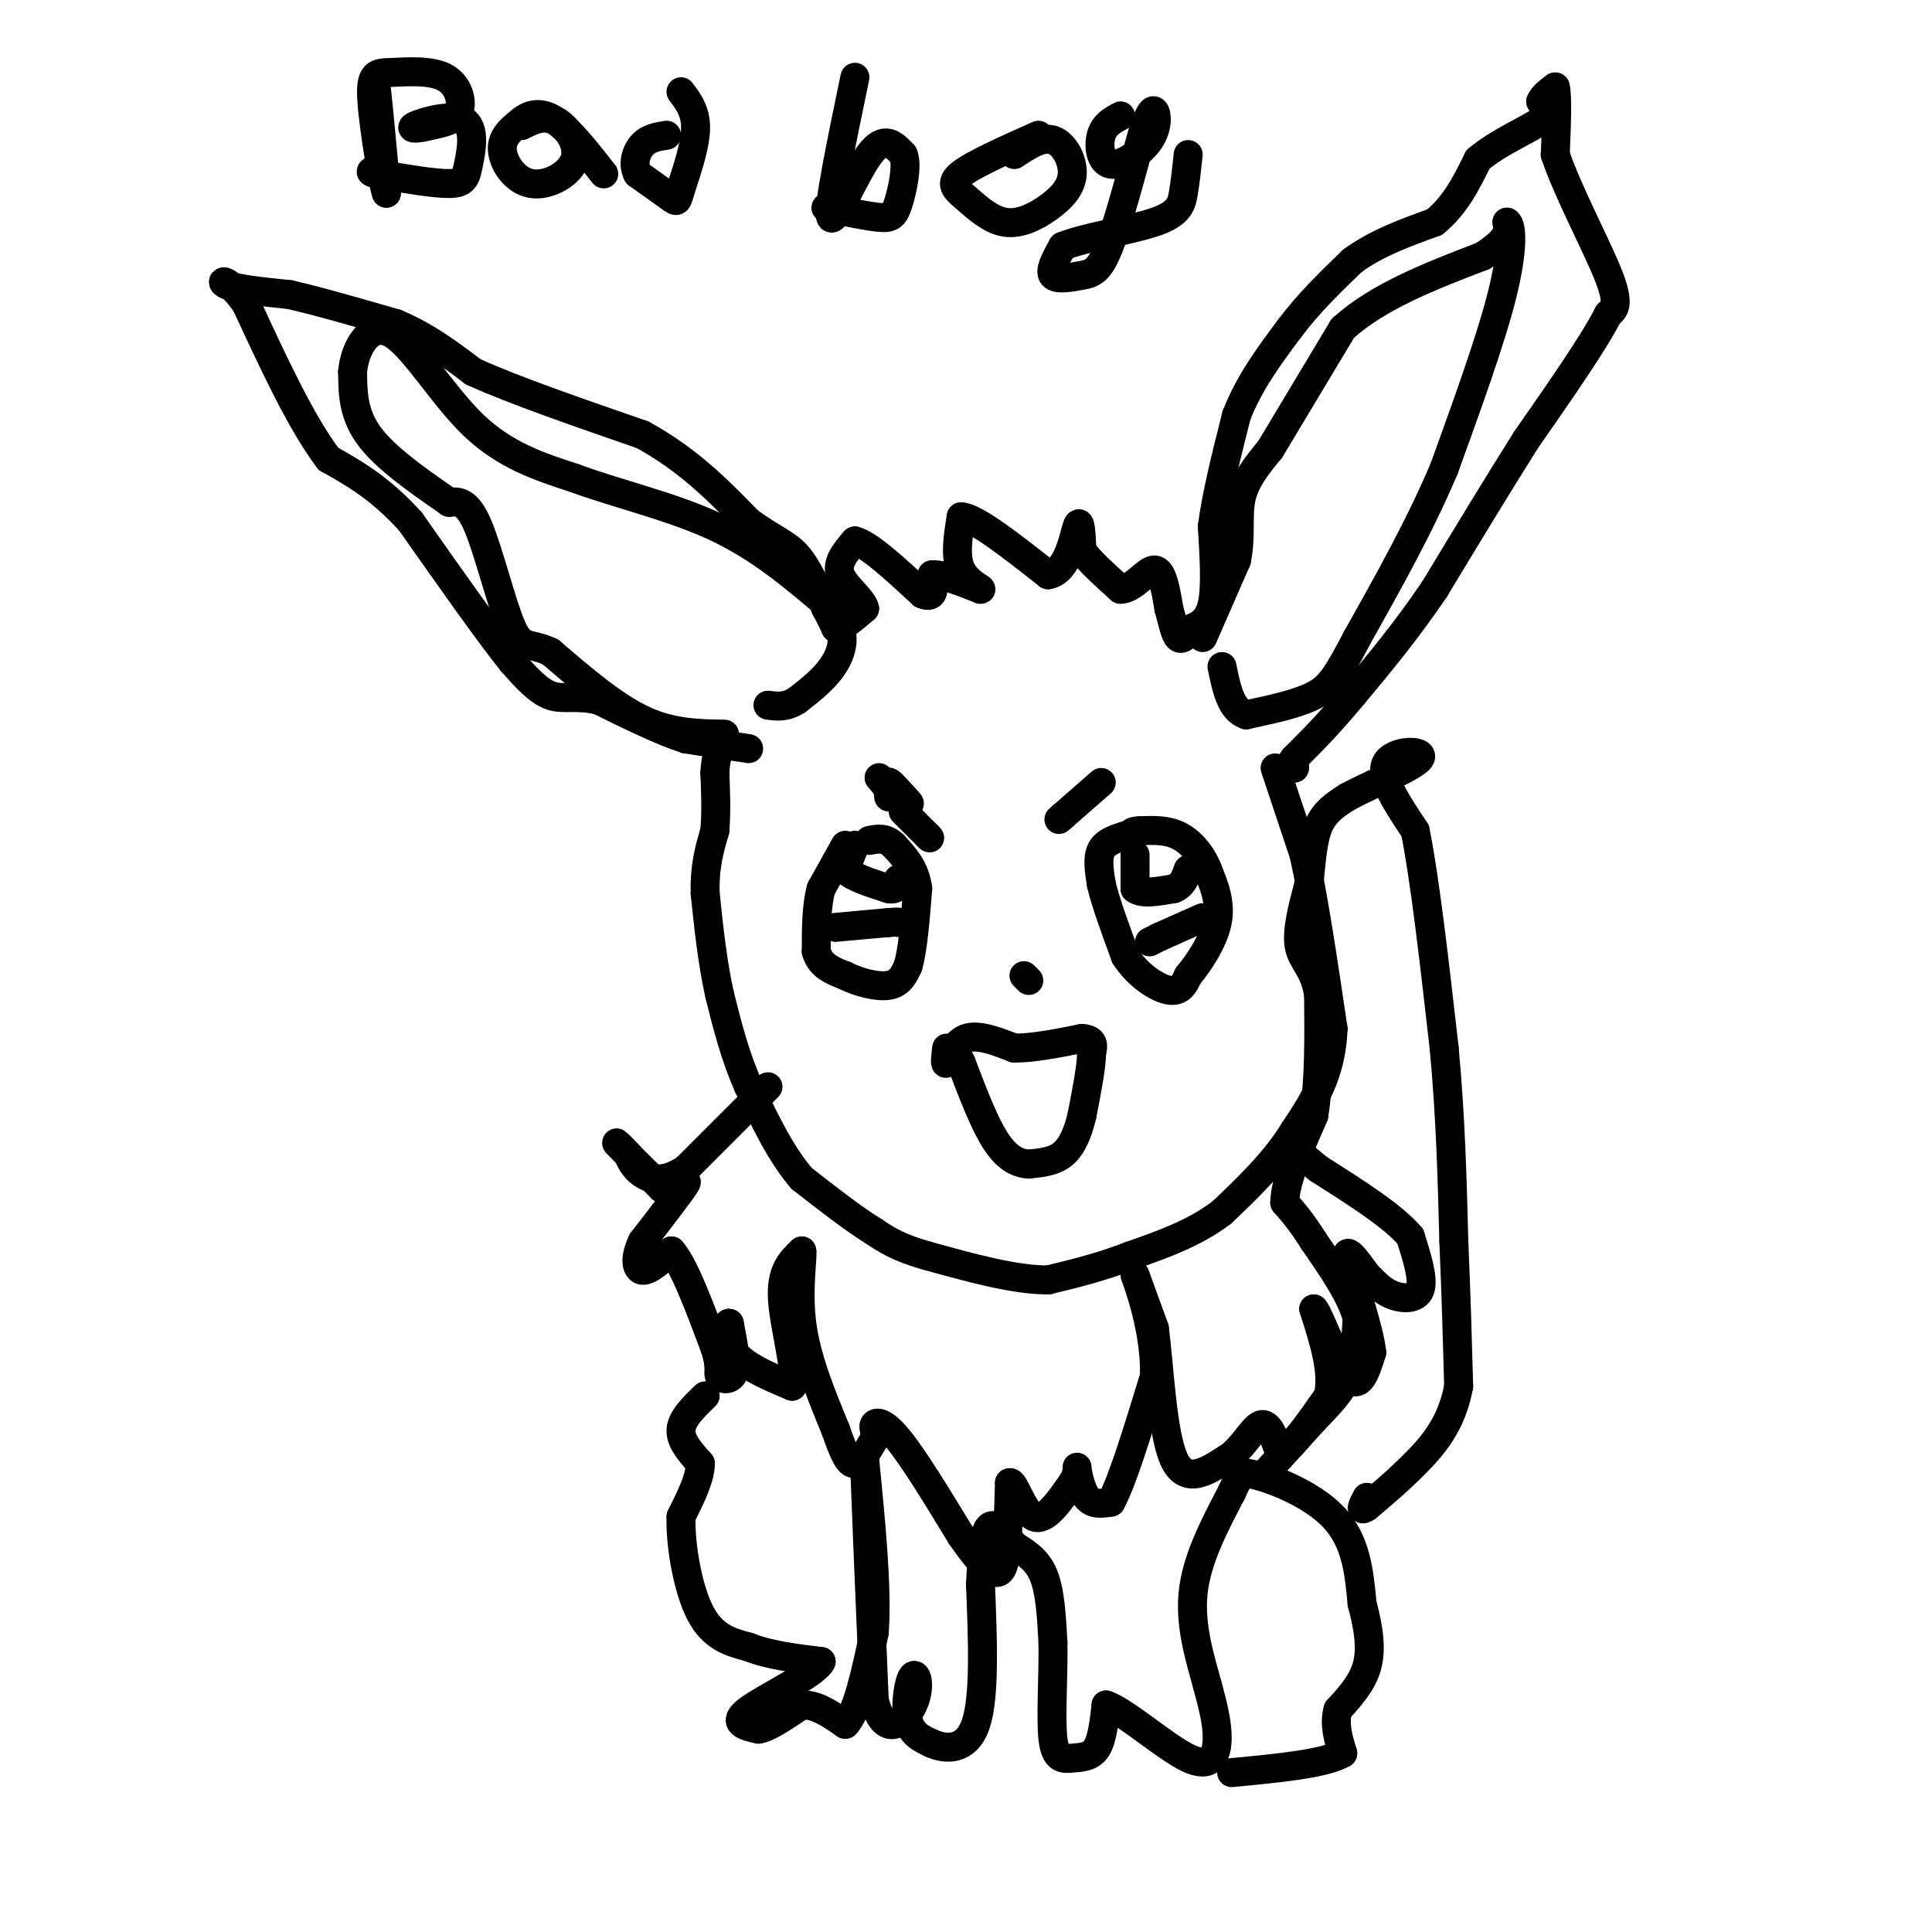 <svg viewBox='0 0 400 400' version='1.1' xmlns='http://www.w3.org/2000/svg' xmlns:xlink='http://www.w3.org/1999/xlink'><g fill='none' stroke='#000000' stroke-width='6' stroke-linecap='round' stroke-linejoin='round'><path d='M155,155c0.000,0.000 -13.000,-2.000 -13,-2'/><path d='M142,153c-5.167,-1.667 -11.583,-4.833 -18,-8'/><path d='M124,145c-4.667,-1.156 -7.333,-0.044 -10,-1c-2.667,-0.956 -5.333,-3.978 -8,-7'/><path d='M106,137c-4.833,-6.000 -12.917,-17.500 -21,-29'/><path d='M85,108c-6.333,-7.000 -11.667,-10.000 -17,-13'/><path d='M68,95c-5.667,-7.500 -11.333,-19.750 -17,-32'/><path d='M51,63c-4.111,-5.956 -5.889,-4.844 -4,-4c1.889,0.844 7.444,1.422 13,2'/><path d='M60,61c5.833,1.333 13.917,3.667 22,6'/><path d='M82,67c6.333,2.667 11.167,6.333 16,10'/><path d='M98,77c8.500,3.833 21.750,8.417 35,13'/><path d='M133,90c9.500,5.167 15.750,11.583 22,18'/><path d='M155,108c5.378,3.867 7.822,4.533 10,7c2.178,2.467 4.089,6.733 6,11'/><path d='M171,126c1.333,2.500 1.667,3.250 2,4'/><path d='M173,130c1.333,0.000 3.667,-2.000 6,-4'/><path d='M179,126c-0.311,-1.867 -4.089,-4.533 -5,-7c-0.911,-2.467 1.044,-4.733 3,-7'/><path d='M177,112c2.833,0.667 8.417,5.833 14,11'/><path d='M191,123c2.667,1.167 2.333,-1.417 2,-4'/><path d='M193,119c2.000,-0.167 6.000,1.417 10,3'/><path d='M203,122c0.667,0.067 -2.667,-1.267 -4,-4c-1.333,-2.733 -0.667,-6.867 0,-11'/><path d='M199,107c3.000,0.167 10.500,6.083 18,12'/><path d='M217,119c4.089,-0.578 5.311,-8.022 6,-10c0.689,-1.978 0.844,1.511 1,5'/><path d='M224,114c1.500,2.167 4.750,5.083 8,8'/><path d='M232,122c2.667,0.000 5.333,-4.000 7,-4c1.667,0.000 2.333,4.000 3,8'/><path d='M242,126c0.778,2.667 1.222,5.333 2,6c0.778,0.667 1.889,-0.667 3,-2'/><path d='M247,130c1.356,-0.711 3.244,-1.489 4,-5c0.756,-3.511 0.378,-9.756 0,-16'/><path d='M251,109c0.833,-6.500 2.917,-14.750 5,-23'/><path d='M256,86c2.667,-6.833 6.833,-12.417 11,-18'/><path d='M267,68c4.000,-5.333 8.500,-9.667 13,-14'/><path d='M280,54c5.000,-3.667 11.000,-5.833 17,-8'/><path d='M297,46c4.333,-3.500 6.667,-8.250 9,-13'/><path d='M306,33c4.289,-3.622 10.511,-6.178 13,-8c2.489,-1.822 1.244,-2.911 0,-4'/><path d='M319,21c0.500,-1.167 1.750,-2.083 3,-3'/><path d='M322,18c0.500,1.833 0.250,7.917 0,14'/><path d='M322,32c2.444,7.378 8.556,18.822 11,25c2.444,6.178 1.222,7.089 0,8'/><path d='M333,65c-2.833,5.667 -9.917,15.833 -17,26'/><path d='M316,91c-6.000,9.500 -12.500,20.250 -19,31'/><path d='M297,122c-6.000,8.833 -11.500,15.417 -17,22'/><path d='M280,144c-4.833,5.833 -8.417,9.417 -12,13'/><path d='M268,157c-2.000,2.500 -1.000,2.250 0,2'/><path d='M268,159c0.000,0.000 0.000,-1.000 0,-2'/><path d='M264,159c0.000,0.000 6.000,18.000 6,18'/><path d='M270,177c2.000,9.000 4.000,22.500 6,36'/><path d='M276,213c-0.333,9.500 -4.167,15.250 -8,21'/><path d='M268,234c-3.833,6.333 -9.417,11.667 -15,17'/><path d='M253,251c-5.667,4.333 -12.333,6.667 -19,9'/><path d='M234,260c-6.000,2.333 -11.500,3.667 -17,5'/><path d='M217,265c-7.000,0.000 -16.000,-2.500 -25,-5'/><path d='M192,260c-6.000,-1.667 -8.500,-3.333 -11,-5'/><path d='M181,255c-4.333,-2.667 -9.667,-6.833 -15,-11'/><path d='M166,244c-4.333,-5.000 -7.667,-12.000 -11,-19'/><path d='M155,225c-2.833,-6.333 -4.417,-12.667 -6,-19'/><path d='M149,206c-1.500,-6.667 -2.250,-13.833 -3,-21'/><path d='M146,185c-0.167,-5.667 0.917,-9.333 2,-13'/><path d='M148,172c0.333,-4.167 0.167,-8.083 0,-12'/><path d='M148,160c0.167,-2.833 0.583,-3.917 1,-5'/><path d='M187,168c0.000,0.000 5.000,5.000 5,5'/><path d='M192,173c0.833,0.833 0.417,0.417 0,0'/><path d='M228,162c0.000,0.000 -8.000,7.000 -8,7'/><path d='M220,169c-1.333,1.167 -0.667,0.583 0,0'/><path d='M233,173c-2.083,0.667 -4.167,1.333 -5,3c-0.833,1.667 -0.417,4.333 0,7'/><path d='M228,183c0.833,3.667 2.917,9.333 5,15'/><path d='M233,198c2.600,4.022 6.600,6.578 9,7c2.400,0.422 3.200,-1.289 4,-3'/><path d='M246,202c2.044,-2.422 5.156,-6.978 6,-11c0.844,-4.022 -0.578,-7.511 -2,-11'/><path d='M250,180c-1.289,-3.222 -3.511,-5.778 -6,-7c-2.489,-1.222 -5.244,-1.111 -8,-1'/><path d='M236,172c-1.667,0.000 -1.833,0.500 -2,1'/><path d='M235,177c0.000,0.000 0.000,7.000 0,7'/><path d='M235,184c1.333,1.167 4.667,0.583 8,0'/><path d='M243,184c1.833,-0.667 2.417,-2.333 3,-4'/><path d='M238,195c0.000,0.000 2.000,-1.000 2,-1'/><path d='M240,194c1.833,-0.833 5.417,-2.417 9,-4'/><path d='M175,175c0.000,0.000 -5.000,9.000 -5,9'/><path d='M170,184c-1.000,3.667 -1.000,8.333 -1,13'/><path d='M169,197c0.833,3.000 3.417,4.000 6,5'/><path d='M175,202c2.756,1.400 6.644,2.400 9,2c2.356,-0.400 3.178,-2.200 4,-4'/><path d='M188,200c1.000,-3.333 1.500,-9.667 2,-16'/><path d='M190,184c-0.500,-4.167 -2.750,-6.583 -5,-9'/><path d='M185,175c-1.667,-1.667 -3.333,-1.333 -5,-1'/><path d='M177,175c0.000,0.000 -2.000,5.000 -2,5'/><path d='M175,180c1.167,1.500 5.083,2.750 9,4'/><path d='M184,184c1.833,0.333 1.917,-0.833 2,-2'/><path d='M173,192c0.000,0.000 11.000,-1.000 11,-1'/><path d='M184,191c2.167,-0.167 2.083,-0.083 2,0'/><path d='M196,217c-0.222,1.867 -0.444,3.733 0,3c0.444,-0.733 1.556,-4.067 4,-5c2.444,-0.933 6.222,0.533 10,2'/><path d='M210,217c4.000,0.000 9.000,-1.000 14,-2'/><path d='M224,215c2.667,0.167 2.333,1.583 2,3'/><path d='M226,218c0.000,2.667 -1.000,7.833 -2,13'/><path d='M224,231c-0.889,3.711 -2.111,6.489 -4,8c-1.889,1.511 -4.444,1.756 -7,2'/><path d='M213,241c-2.333,-0.089 -4.667,-1.311 -7,-5c-2.333,-3.689 -4.667,-9.844 -7,-16'/><path d='M199,220c-1.333,-2.667 -1.167,-1.333 -1,0'/><path d='M212,202c0.000,0.000 1.000,1.000 1,1'/><path d='M159,225c0.000,0.000 -17.000,17.000 -17,17'/><path d='M142,242c-4.511,3.044 -7.289,2.156 -9,1c-1.711,-1.156 -2.356,-2.578 -3,-4'/><path d='M130,239c-1.311,-1.467 -3.089,-3.133 -2,-2c1.089,1.133 5.044,5.067 9,9'/><path d='M137,246c2.911,0.644 5.689,-2.244 5,-1c-0.689,1.244 -4.844,6.622 -9,12'/><path d='M133,257c-1.667,3.378 -1.333,5.822 0,6c1.333,0.178 3.667,-1.911 6,-4'/><path d='M139,259c2.500,2.667 5.750,11.333 9,20'/><path d='M148,279c1.429,4.393 0.500,5.375 1,6c0.500,0.625 2.429,0.893 3,-1c0.571,-1.893 -0.214,-5.946 -1,-10'/><path d='M151,274c-0.467,-0.533 -1.133,3.133 1,6c2.133,2.867 7.067,4.933 12,7'/><path d='M164,287c1.244,-2.467 -1.644,-12.133 -2,-18c-0.356,-5.867 1.822,-7.933 4,-10'/><path d='M166,259c0.311,0.800 -0.911,7.800 0,15c0.911,7.200 3.956,14.600 7,22'/><path d='M173,296c1.800,5.200 2.800,7.200 4,7c1.200,-0.200 2.600,-2.600 4,-5'/><path d='M181,298c0.476,-1.393 -0.333,-2.375 0,-3c0.333,-0.625 1.810,-0.893 5,3c3.190,3.893 8.095,11.946 13,20'/><path d='M199,318c3.202,4.607 4.708,6.125 6,7c1.292,0.875 2.369,1.107 3,-2c0.631,-3.107 0.815,-9.554 1,-16'/><path d='M209,307c0.911,-0.622 2.689,5.822 5,7c2.311,1.178 5.156,-2.911 8,-7'/><path d='M222,307c1.405,-2.107 0.917,-3.875 1,-3c0.083,0.875 0.738,4.393 2,6c1.262,1.607 3.131,1.304 5,1'/><path d='M230,311c2.333,-4.167 5.667,-15.083 9,-26'/><path d='M239,285c0.333,-9.200 -3.333,-19.200 -4,-21c-0.667,-1.800 1.667,4.600 4,11'/><path d='M239,275c1.022,7.711 1.578,21.489 4,27c2.422,5.511 6.711,2.756 11,0'/><path d='M254,302c3.089,-1.822 5.311,-6.378 7,-7c1.689,-0.622 2.844,2.689 4,6'/><path d='M265,301c2.333,-1.000 6.167,-6.500 10,-12'/><path d='M275,289c1.167,-5.000 -0.917,-11.500 -3,-18'/><path d='M272,271c0.867,0.533 4.533,10.867 7,14c2.467,3.133 3.733,-0.933 5,-5'/><path d='M284,280c-0.511,-5.133 -4.289,-15.467 -5,-19c-0.711,-3.533 1.644,-0.267 4,3'/><path d='M283,264c1.369,1.298 2.792,3.042 5,4c2.208,0.958 5.202,1.131 6,-1c0.798,-2.131 -0.601,-6.565 -2,-11'/><path d='M292,256c-3.500,-4.167 -11.250,-9.083 -19,-14'/><path d='M273,242c-4.000,-3.167 -4.500,-4.083 -5,-5'/><path d='M146,289c-2.417,2.333 -4.833,4.667 -5,7c-0.167,2.333 1.917,4.667 4,7'/><path d='M145,303c0.000,3.000 -2.000,7.000 -4,11'/><path d='M141,314c-0.178,5.844 1.378,14.956 4,20c2.622,5.044 6.311,6.022 10,7'/><path d='M155,341c4.167,1.667 9.583,2.333 15,3'/><path d='M170,344c-1.089,2.511 -11.311,7.289 -15,10c-3.689,2.711 -0.844,3.356 2,4'/><path d='M157,358c1.833,-0.167 5.417,-2.583 9,-5'/><path d='M166,353c3.000,-0.167 6.000,1.917 9,4'/><path d='M175,357c2.500,-2.500 4.250,-10.750 6,-19'/><path d='M181,338c0.667,-9.167 -0.667,-22.583 -2,-36'/><path d='M179,302c0.000,2.333 1.000,26.167 2,50'/><path d='M181,352c2.089,8.453 6.313,4.585 8,1c1.687,-3.585 0.839,-6.888 0,-6c-0.839,0.888 -1.668,5.968 -1,9c0.668,3.032 2.834,4.016 5,5'/><path d='M193,361c2.733,1.178 7.067,1.622 9,-4c1.933,-5.622 1.467,-17.311 1,-29'/><path d='M203,328c0.378,-7.356 0.822,-11.244 2,-12c1.178,-0.756 3.089,1.622 5,4'/><path d='M210,320c2.022,1.333 4.578,2.667 6,6c1.422,3.333 1.711,8.667 2,14'/><path d='M218,340c0.140,6.450 -0.509,15.574 0,20c0.509,4.426 2.175,4.153 4,4c1.825,-0.153 3.807,-0.187 5,-2c1.193,-1.813 1.596,-5.407 2,-9'/><path d='M229,353c3.774,1.202 12.208,8.708 17,11c4.792,2.292 5.940,-0.631 6,-4c0.060,-3.369 -0.970,-7.185 -2,-11'/><path d='M250,349c-1.333,-5.000 -3.667,-12.000 -3,-19c0.667,-7.000 4.333,-14.000 8,-21'/><path d='M255,309c1.833,-4.167 2.417,-4.083 3,-4'/><path d='M258,305c4.200,0.578 13.200,4.022 18,9c4.800,4.978 5.400,11.489 6,18'/><path d='M282,332c1.422,5.289 1.978,9.511 1,13c-0.978,3.489 -3.489,6.244 -6,9'/><path d='M277,354c-0.833,3.000 0.083,6.000 1,9'/><path d='M278,363c-3.667,2.167 -13.333,3.083 -23,4'/><path d='M262,305c0.000,0.000 10.000,-11.000 10,-11'/><path d='M272,294c3.022,-3.178 5.578,-5.622 7,-9c1.422,-3.378 1.711,-7.689 2,-12'/><path d='M281,273c-1.167,-4.667 -5.083,-10.333 -9,-16'/><path d='M272,257c-2.500,-4.000 -4.250,-6.000 -6,-8'/><path d='M266,249c0.000,-4.333 3.000,-11.167 6,-18'/><path d='M272,231c1.167,-7.167 1.083,-16.083 1,-25'/><path d='M273,206c-0.822,-5.533 -3.378,-6.867 -4,-10c-0.622,-3.133 0.689,-8.067 2,-13'/><path d='M271,183c0.489,-4.422 0.711,-8.978 2,-12c1.289,-3.022 3.644,-4.511 6,-6'/><path d='M279,165c4.810,-2.631 13.833,-6.208 15,-8c1.167,-1.792 -5.524,-1.798 -7,1c-1.476,2.798 2.262,8.399 6,14'/><path d='M293,172c2.000,9.833 4.000,27.417 6,45'/><path d='M299,217c1.333,14.167 1.667,27.083 2,40'/><path d='M301,257c0.500,11.667 0.750,20.833 1,30'/><path d='M302,287c-1.400,7.822 -5.400,12.378 -9,16c-3.600,3.622 -6.800,6.311 -10,9'/><path d='M283,312c-1.667,1.167 -0.833,-0.417 0,-2'/><path d='M249,132c0.000,0.000 7.000,-16.000 7,-16'/><path d='M256,116c1.044,-4.933 0.156,-9.267 1,-13c0.844,-3.733 3.422,-6.867 6,-10'/><path d='M263,93c3.500,-5.833 9.250,-15.417 15,-25'/><path d='M278,68c7.333,-6.667 18.167,-10.833 29,-15'/><path d='M307,53c5.667,-3.667 5.333,-5.333 5,-7'/><path d='M312,46c1.089,0.644 1.311,5.756 -1,15c-2.311,9.244 -7.156,22.622 -12,36'/><path d='M299,97c-5.000,11.833 -11.500,23.417 -18,35'/><path d='M281,132c-4.178,7.933 -5.622,10.267 -9,12c-3.378,1.733 -8.689,2.867 -14,4'/><path d='M258,148c-3.167,-1.000 -4.083,-5.500 -5,-10'/><path d='M150,152c-5.500,-0.083 -11.000,-0.167 -17,-3c-6.000,-2.833 -12.500,-8.417 -19,-14'/><path d='M114,135c-4.405,-2.107 -5.917,-0.375 -8,-5c-2.083,-4.625 -4.738,-15.607 -7,-21c-2.262,-5.393 -4.131,-5.196 -6,-5'/><path d='M93,104c-4.311,-3.044 -12.089,-8.156 -16,-13c-3.911,-4.844 -3.956,-9.422 -4,-14'/><path d='M73,77c0.429,-4.976 3.500,-10.417 8,-8c4.500,2.417 10.429,12.690 17,19c6.571,6.310 13.786,8.655 21,11'/><path d='M119,99c8.689,3.222 19.911,5.778 29,10c9.089,4.222 16.044,10.111 23,16'/><path d='M171,125c4.378,4.800 3.822,8.800 2,12c-1.822,3.200 -4.911,5.600 -8,8'/><path d='M165,145c-2.333,1.500 -4.167,1.250 -6,1'/><path d='M182,161c0.000,0.000 6.000,7.000 6,7'/><path d='M188,168c-0.238,-0.536 -3.833,-5.375 -4,-6c-0.167,-0.625 3.095,2.964 4,4c0.905,1.036 -0.548,-0.482 -2,-2'/><path d='M186,164c-0.756,-0.889 -1.644,-2.111 -2,-2c-0.356,0.111 -0.178,1.556 0,3'/><path d='M78,22c-0.167,-3.000 -0.333,-6.000 0,-3c0.333,3.000 1.167,12.000 2,21'/><path d='M80,40c-0.452,-0.702 -2.582,-12.956 -3,-19c-0.418,-6.044 0.878,-5.878 4,-6c3.122,-0.122 8.071,-0.533 11,1c2.929,1.533 3.837,5.009 3,7c-0.837,1.991 -3.418,2.495 -6,3'/><path d='M89,26c-2.194,0.652 -4.679,0.782 -3,0c1.679,-0.782 7.522,-2.478 10,-1c2.478,1.478 1.590,6.129 1,9c-0.590,2.871 -0.883,3.963 -4,4c-3.117,0.037 -9.059,-0.982 -15,-2'/><path d='M78,36c-2.333,-0.500 -0.667,-0.750 1,-1'/><path d='M108,26c2.287,-1.131 4.574,-2.262 7,-1c2.426,1.262 4.990,4.915 4,8c-0.990,3.085 -5.536,5.600 -9,5c-3.464,-0.600 -5.847,-4.314 -6,-7c-0.153,-2.686 1.923,-4.343 4,-6'/><path d='M108,25c1.733,-1.422 4.067,-1.978 7,0c2.933,1.978 6.467,6.489 10,11'/><path d='M141,19c1.589,2.113 3.179,4.226 3,8c-0.179,3.774 -2.125,9.208 -3,12c-0.875,2.792 -0.679,2.940 -2,2c-1.321,-0.940 -4.161,-2.970 -7,-5'/><path d='M132,36c-1.089,-2.022 -0.311,-4.578 1,-6c1.311,-1.422 3.156,-1.711 5,-2'/><path d='M177,16c-2.844,13.689 -5.689,27.378 -5,29c0.689,1.622 4.911,-8.822 8,-13c3.089,-4.178 5.044,-2.089 7,0'/><path d='M187,32c0.964,2.060 -0.125,7.208 -1,10c-0.875,2.792 -1.536,3.226 -4,3c-2.464,-0.226 -6.732,-1.113 -11,-2'/><path d='M210,32c2.835,-1.882 5.669,-3.763 8,-3c2.331,0.763 4.157,4.171 4,7c-0.157,2.829 -2.299,5.078 -5,7c-2.701,1.922 -5.961,3.515 -9,3c-3.039,-0.515 -5.857,-3.139 -8,-5c-2.143,-1.861 -3.612,-2.960 -1,-5c2.612,-2.040 9.306,-5.020 16,-8'/><path d='M232,24c-1.686,0.912 -3.372,1.825 -4,4c-0.628,2.175 -0.199,5.614 2,6c2.199,0.386 6.169,-2.281 8,-5c1.831,-2.719 1.523,-5.491 1,-6c-0.523,-0.509 -1.262,1.246 -2,3'/><path d='M237,26c-1.633,5.494 -4.716,17.730 -7,24c-2.284,6.270 -3.769,6.573 -6,7c-2.231,0.427 -5.209,0.979 -6,0c-0.791,-0.979 0.604,-3.490 2,-6'/><path d='M220,51c4.262,-1.798 13.917,-3.292 19,-5c5.083,-1.708 5.595,-3.631 6,-6c0.405,-2.369 0.702,-5.185 1,-8'/></g>
</svg>